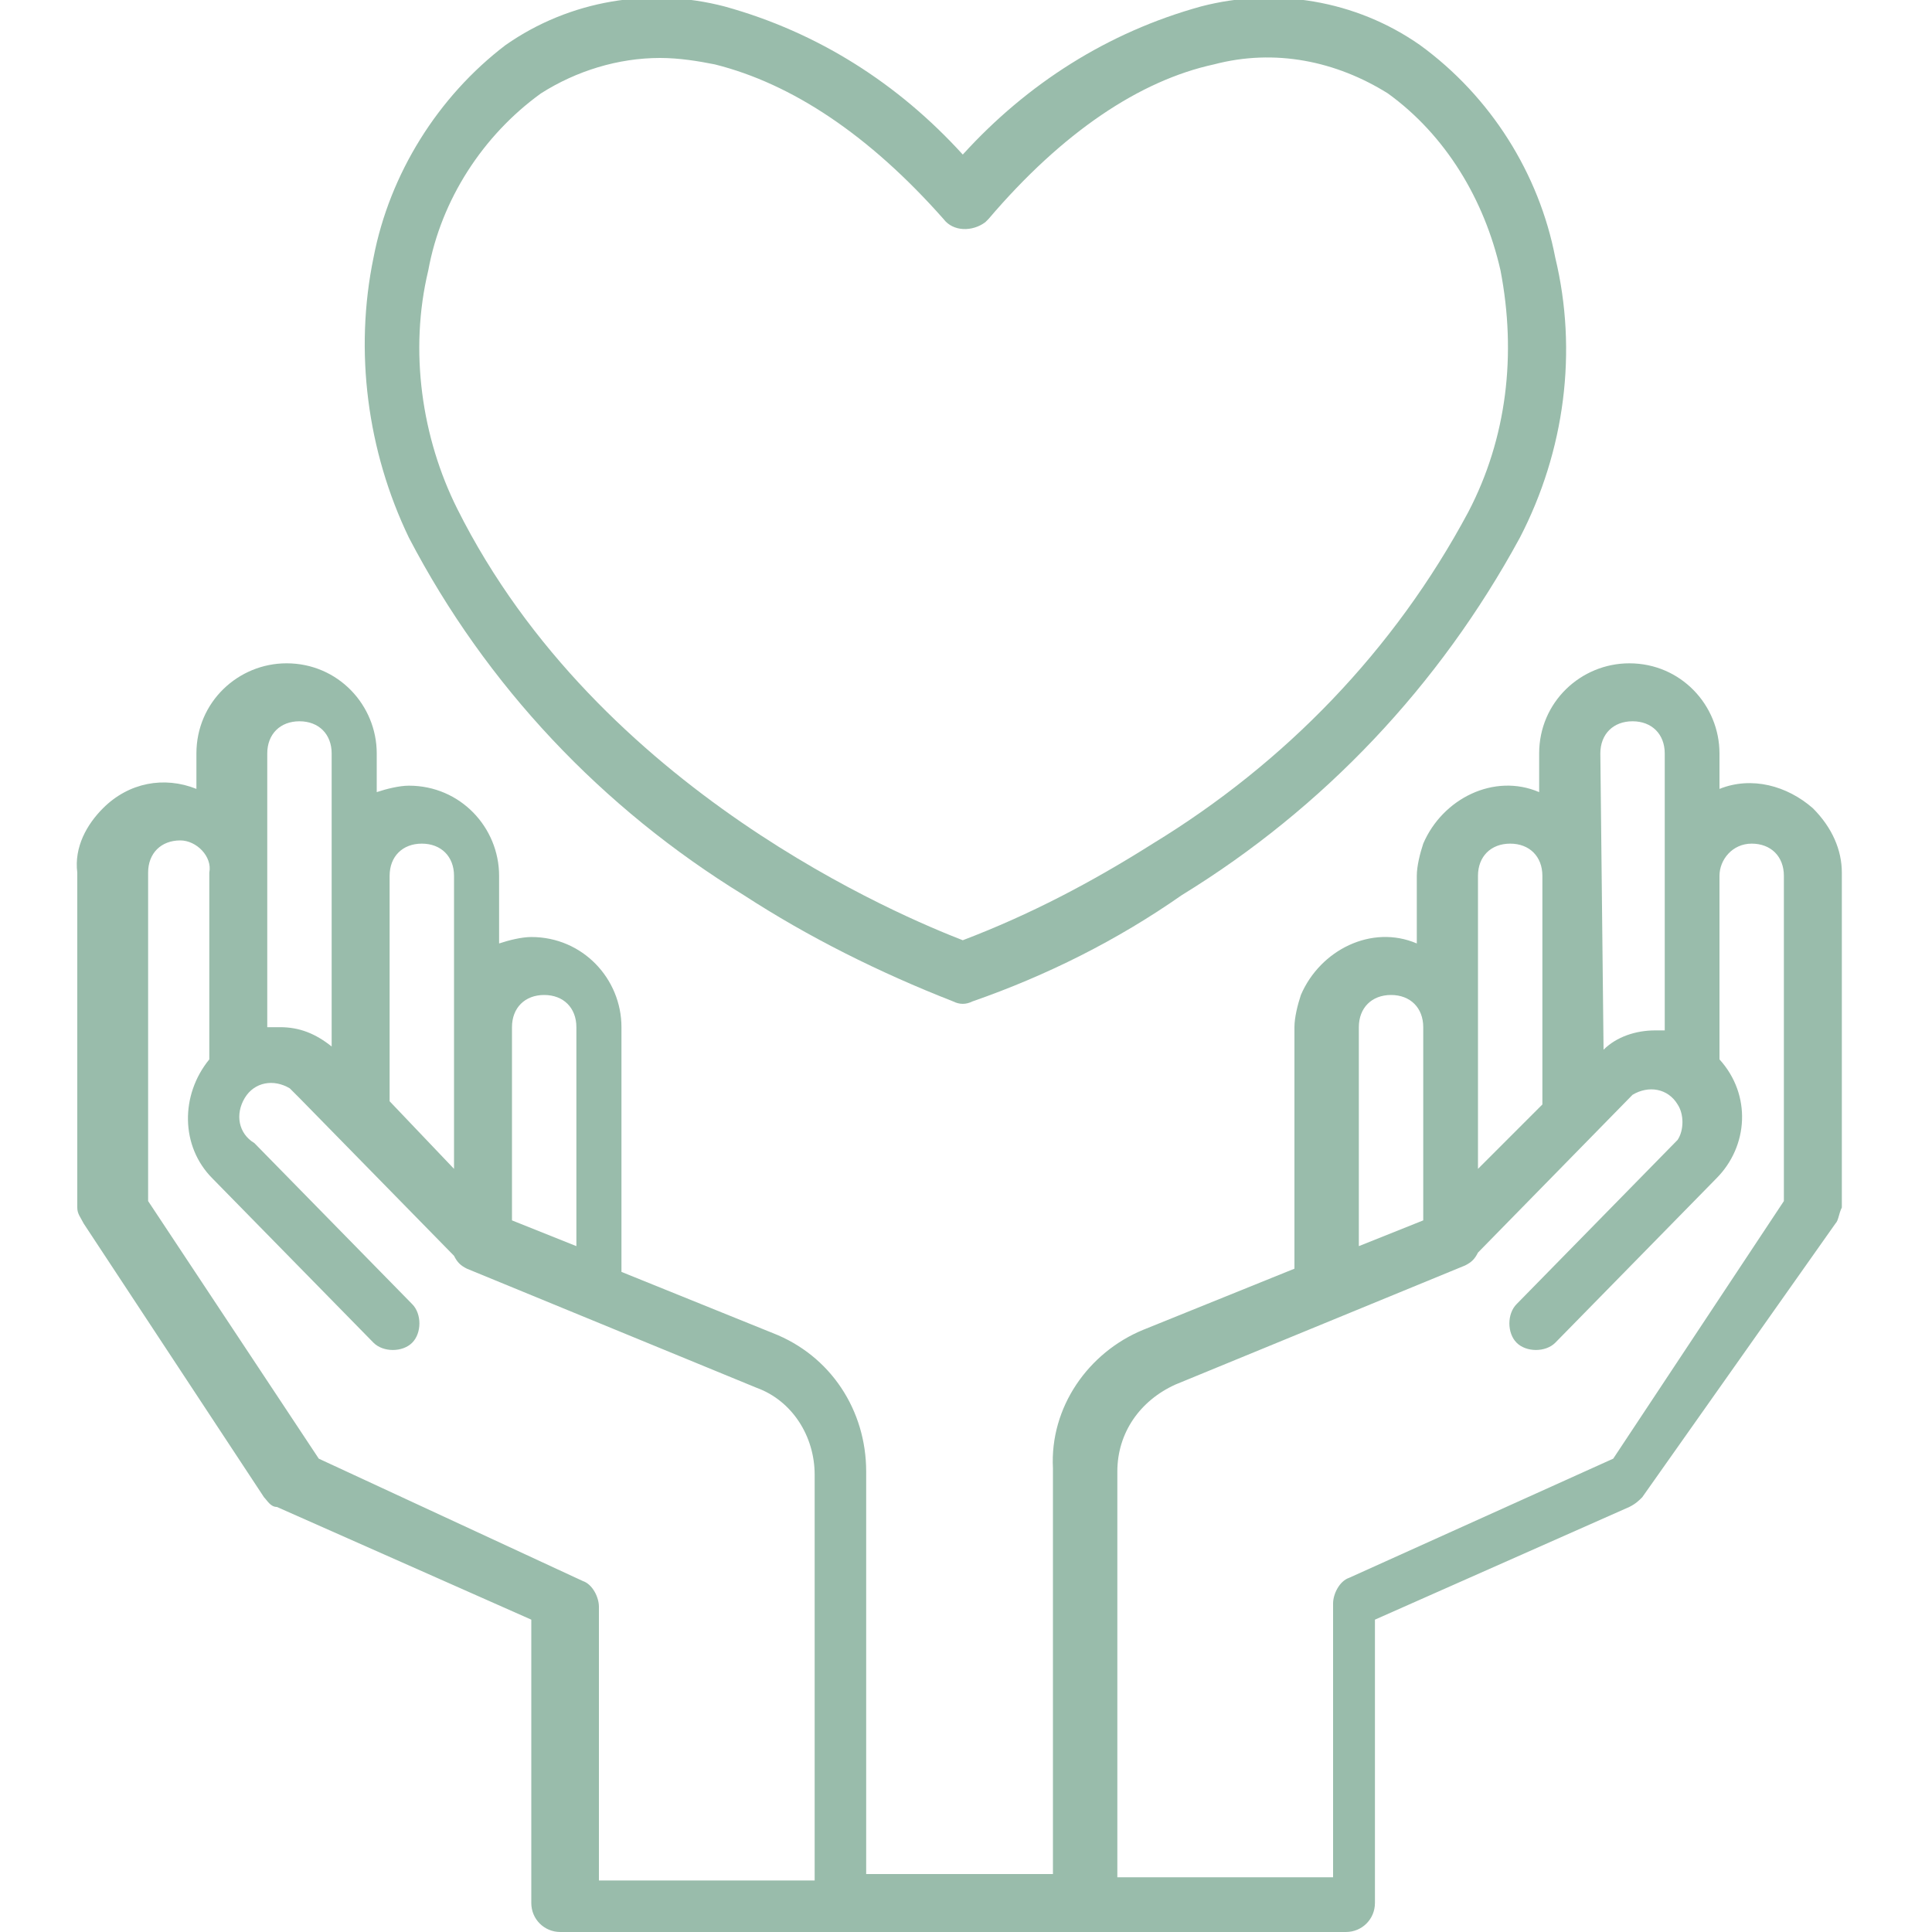 <?xml version="1.0" encoding="utf-8"?>
<!-- Generator: Adobe Illustrator 27.4.0, SVG Export Plug-In . SVG Version: 6.00 Build 0)  -->
<svg version="1.1" id="Layer_1" xmlns="http://www.w3.org/2000/svg" xmlns:xlink="http://www.w3.org/1999/xlink" x="0px" y="0px"
	 viewBox="0 0 60 60" style="enable-background:new 0 0 60 60;" xml:space="preserve">
<style type="text/css">
	.st0{fill:#99BCAB;}
</style>
<path class="st0" d="M56.3,25.1c-0.8-0.7-1.9-1-2.9-0.6v-1.1c0-1.5-1.2-2.8-2.8-2.8c-1.5,0-2.8,1.2-2.8,2.8v1.2
	c-1.4-0.6-3,0.2-3.6,1.6c-0.1,0.3-0.2,0.7-0.2,1v2.1c-1.4-0.6-3,0.2-3.6,1.6c-0.1,0.3-0.2,0.7-0.2,1v7.5l0,0l-4.7,1.9
	c-1.7,0.7-2.9,2.4-2.8,4.3v12.6h-5.8V45.7c0-1.9-1.1-3.6-2.9-4.3l-4.7-1.9l0,0v-7.6c0-1.5-1.2-2.8-2.8-2.8c-0.3,0-0.7,0.1-1,0.2
	v-2.1c0-1.5-1.2-2.8-2.8-2.8c-0.3,0-0.7,0.1-1,0.2v-1.2c0-1.5-1.2-2.8-2.8-2.8c-1.5,0-2.8,1.2-2.8,2.8v1.1c-1-0.4-2.1-0.2-2.9,0.6
	c-0.5,0.5-0.9,1.2-0.8,2v10.4c0,0.2,0.1,0.3,0.2,0.5l5.6,8.5c0.1,0.1,0.2,0.3,0.4,0.3l7.9,3.5v8.8c0,0.5,0.4,0.9,0.9,0.9l0,0h24.4
	c0.5,0,0.9-0.4,0.9-0.9c0,0,0,0,0,0v-8.8l7.9-3.5c0.2-0.1,0.3-0.2,0.4-0.3L57,38c0.1-0.1,0.1-0.3,0.2-0.5V27.1
	C57.2,26.4,56.9,25.7,56.3,25.1z M49.7,23.4c0-0.6,0.4-1,1-1s1,0.4,1,1V32h-0.3c-0.6,0-1.2,0.2-1.6,0.6L49.7,23.4z M45.9,27.2
	c0-0.6,0.4-1,1-1s1,0.4,1,1v7c0,0,0,0,0,0.1l-2,2V27.2z M42.2,31.9c0-0.6,0.4-1,1-1s1,0.4,1,1v6l0,0l-2,0.8V31.9z M15.9,31.9
	c0-0.6,0.4-1,1-1s1,0.4,1,1v6.8l-2-0.8V31.9z M12.1,34.2v-7c0-0.6,0.4-1,1-1s1,0.4,1,1v9.1L12.1,34.2C12.1,34.3,12.1,34.2,12.1,34.2
	z M8.3,23.4c0-0.6,0.4-1,1-1s1,0.4,1,1v9.1c-0.5-0.4-1-0.6-1.6-0.6H8.3L8.3,23.4z M9.9,45.3l-5.3-8V27.1c0-0.6,0.4-1,1-1
	c0.5,0,1,0.5,0.9,1v5.8c-0.9,1.1-0.9,2.7,0.1,3.7l5,5.1c0.3,0.3,0.9,0.3,1.2,0c0.3-0.3,0.3-0.9,0-1.2l-4.9-5
	c-0.5-0.3-0.6-0.9-0.3-1.4c0.3-0.5,0.9-0.6,1.4-0.3c0.1,0.1,0.2,0.2,0.3,0.3l4.8,4.9c0.1,0.2,0.2,0.3,0.4,0.4l9,3.7
	c1.1,0.4,1.8,1.5,1.8,2.7v12.6h-6.7v-8.5c0-0.3-0.2-0.7-0.5-0.8L9.9,45.3z M55.4,37.3l-5.3,8l-8.2,3.7c-0.3,0.1-0.5,0.5-0.5,0.8v8.5
	h-6.7V45.7c0-1.2,0.7-2.2,1.8-2.7l9-3.7c0.2-0.1,0.3-0.2,0.4-0.4l4.8-4.9c0.5-0.3,1.1-0.2,1.4,0.3c0.2,0.3,0.2,0.8,0,1.1l-5,5.1
	c-0.3,0.3-0.3,0.9,0,1.2c0.3,0.3,0.9,0.3,1.2,0l0,0l5-5.1c1-1,1.1-2.6,0.1-3.7v-5.7c0-0.5,0.4-1,1-1c0.6,0,1,0.4,1,1L55.4,37.3z"/>
<path class="st0" d="M23.1,27.8c2,1.3,4.2,2.4,6.5,3.3c0.2,0.1,0.4,0.1,0.6,0c2.3-0.8,4.5-1.9,6.5-3.3c4.4-2.7,8-6.5,10.5-11.1
	c1.4-2.7,1.8-5.8,1.1-8.7c-0.5-2.6-2-5-4.2-6.6c-2-1.4-4.5-1.8-6.8-1.2c-2.9,0.8-5.4,2.4-7.4,4.6c-2-2.2-4.5-3.8-7.4-4.6
	c-2.3-0.6-4.8-0.2-6.8,1.2C13.6,3,12.1,5.4,11.6,8c-0.6,2.9-0.2,6,1.1,8.7C15.1,21.3,18.7,25.1,23.1,27.8z M13.3,8.4
	c0.4-2.2,1.7-4.2,3.5-5.5c1.1-0.7,2.4-1.1,3.7-1.1c0.6,0,1.2,0.1,1.7,0.2c2.4,0.6,4.8,2.2,7.1,4.8c0.3,0.4,0.9,0.4,1.3,0.1
	c0,0,0,0,0.1-0.1C33,4.1,35.4,2.5,37.7,2c1.9-0.5,3.8-0.1,5.4,0.9c1.8,1.3,3,3.3,3.5,5.5c0.5,2.6,0.2,5.2-1,7.5
	c-2.3,4.3-5.7,7.8-9.8,10.3c-1.9,1.2-3.8,2.2-5.9,3c-1.8-0.7-11.3-4.6-15.7-13.4C13.1,13.6,12.7,10.9,13.3,8.4z"/>
</svg>
